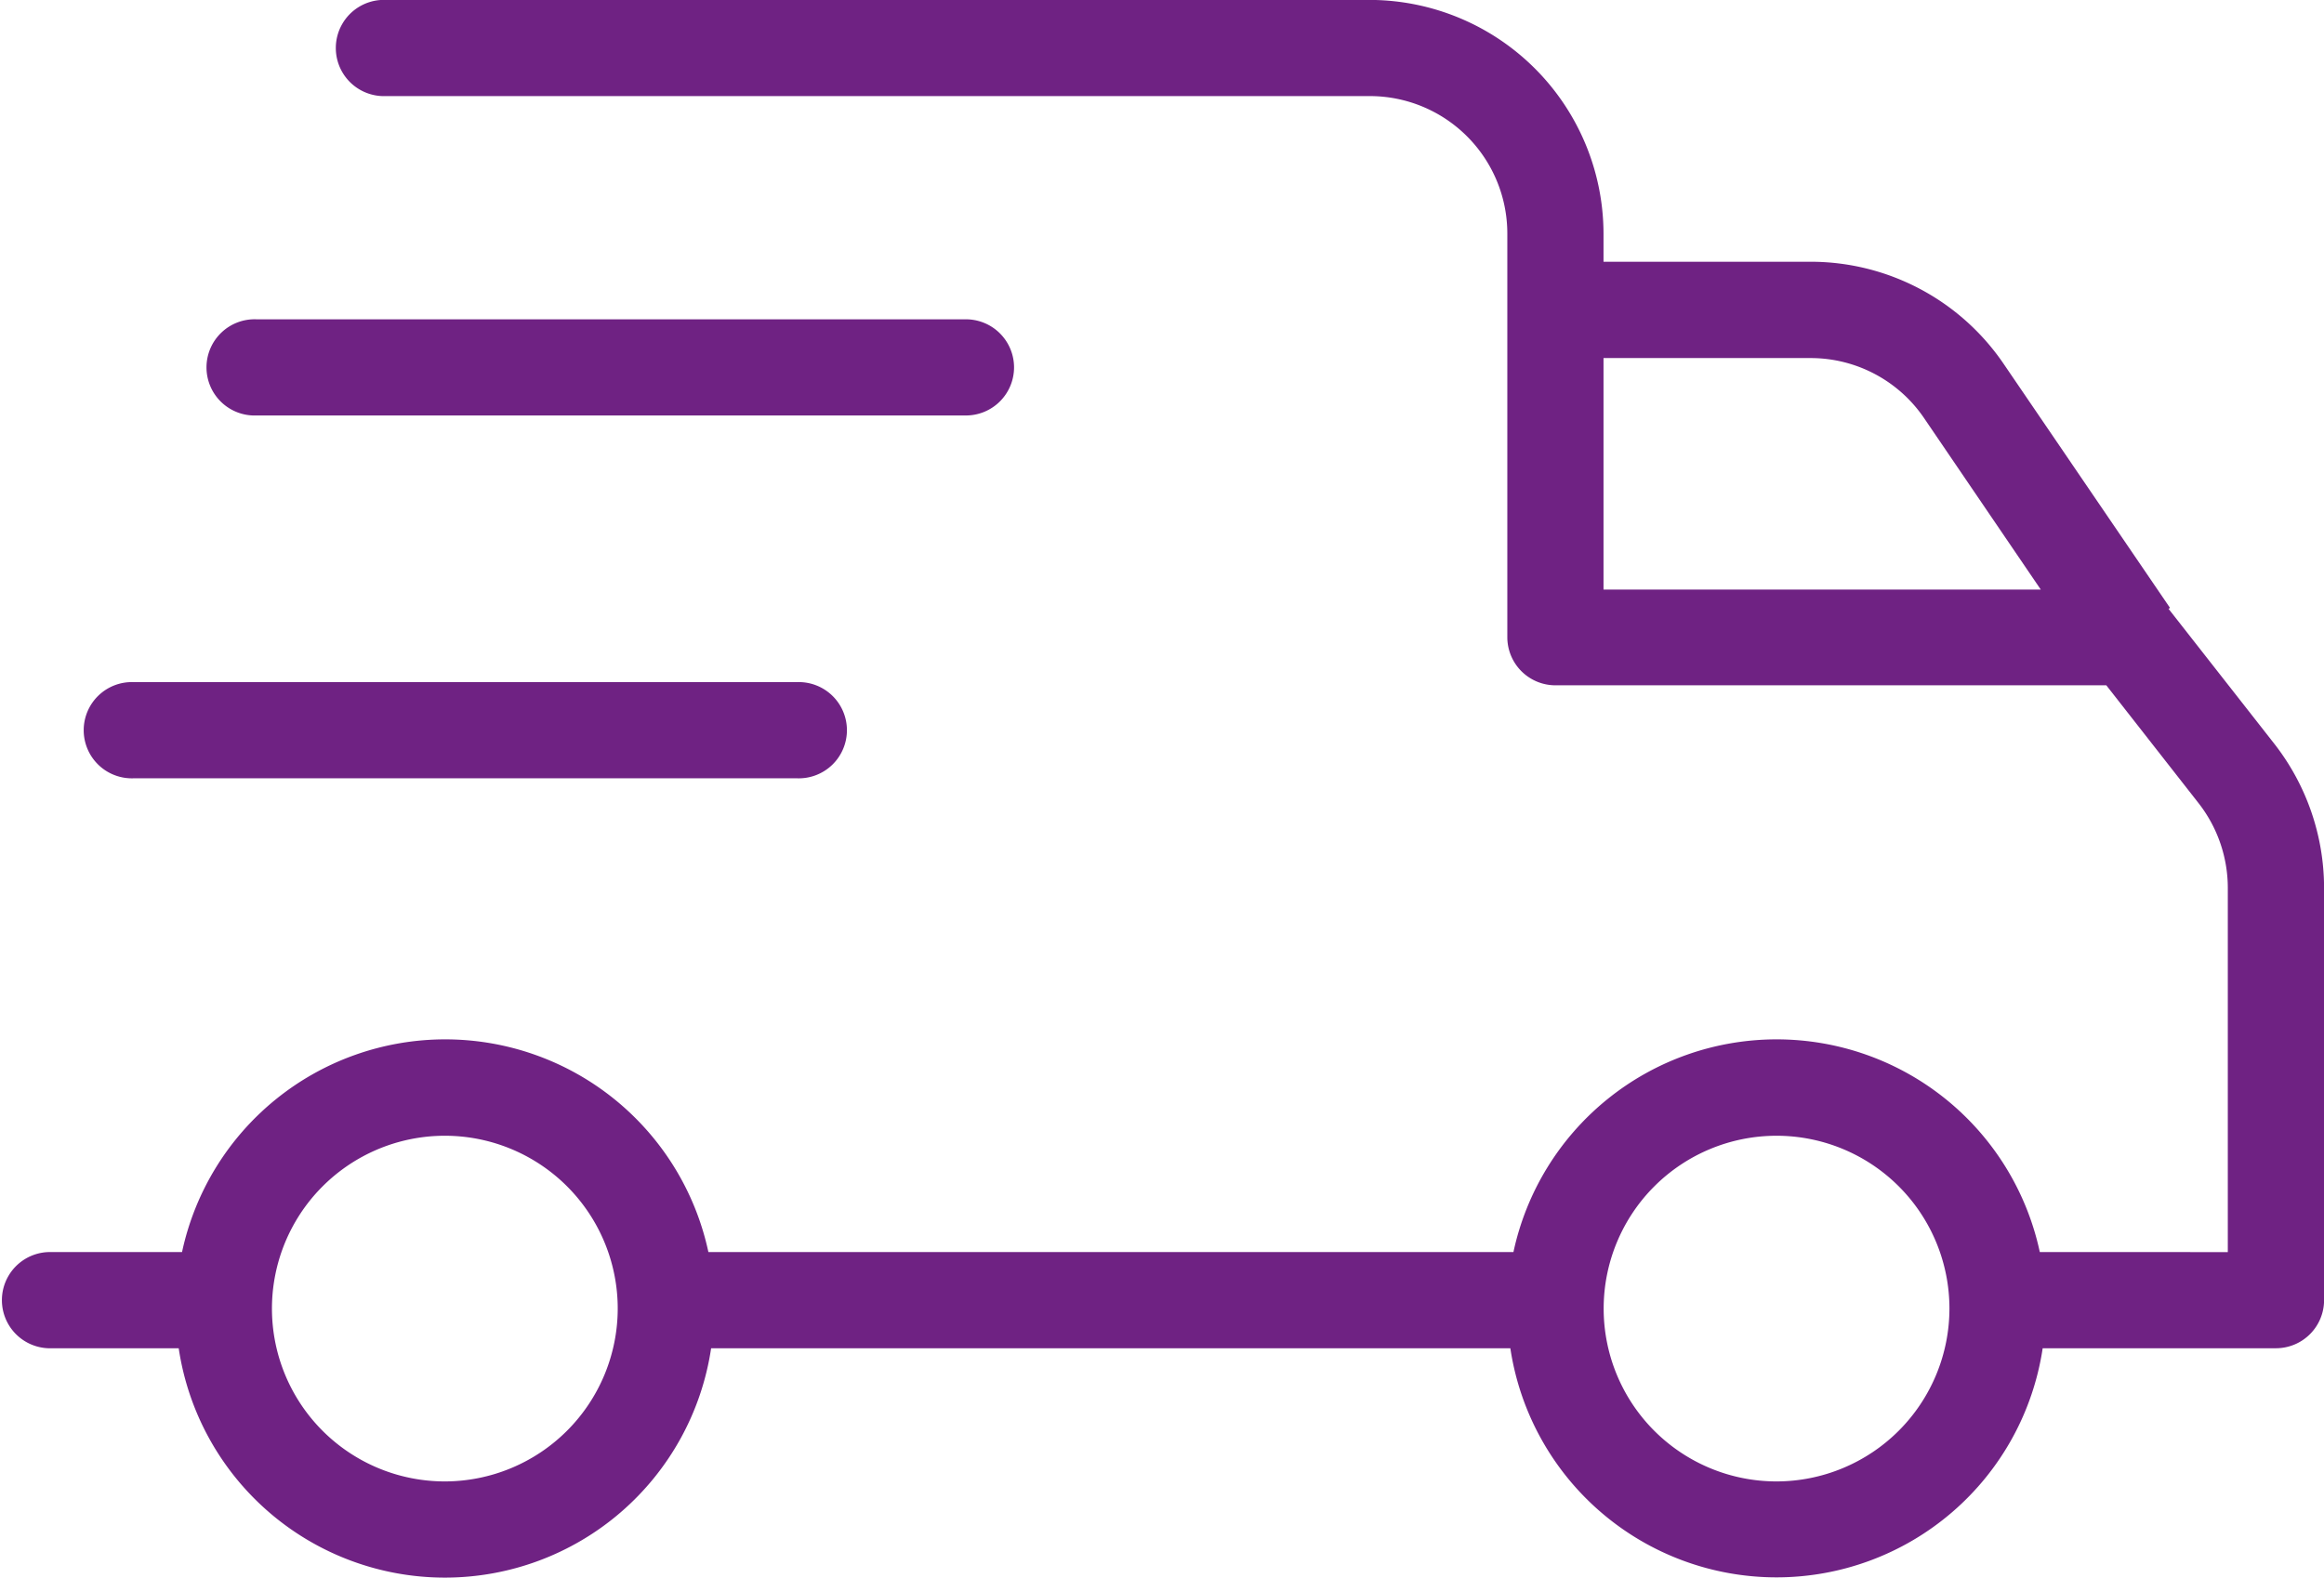 <svg xmlns="http://www.w3.org/2000/svg" width="30.756" height="20.885" viewBox="0 0 30.756 20.885"><defs><style>.a{fill:#6f2283;}</style></defs><path class="a" d="M31.524,26.025l.019-.013-2.2-3.228a3.089,3.089,0,0,0-2.556-1.354H24.046v-.374a3.1,3.1,0,0,0-3.092-3.092H7.881a.637.637,0,0,0,0,1.273H20.955a1.82,1.82,0,0,1,1.818,1.818V26.4a.637.637,0,0,0,.637.637H30.7l1.221,1.56a1.826,1.826,0,0,1,.387,1.121v4.822H29.82a3.562,3.562,0,0,0-6.966,0H12.2a3.562,3.562,0,0,0-6.966,0H3.462a.637.637,0,0,0,0,1.273H5.19a3.562,3.562,0,0,0,7.046,0H22.813a3.562,3.562,0,0,0,7.045,0h3.087a.637.637,0,0,0,.637-.637V29.719a3.105,3.105,0,0,0-.657-1.906Zm-7.478-3.32h2.746a1.816,1.816,0,0,1,1.5.8l1.541,2.265H24.046ZM8.714,37.576A2.288,2.288,0,1,1,11,35.288,2.291,2.291,0,0,1,8.714,37.576Zm17.622,0a2.288,2.288,0,1,1,2.288-2.288A2.291,2.291,0,0,1,26.336,37.576Z" transform="translate(-2.825 -17.965)"/><path class="a" d="M6.938,45.664a.637.637,0,1,0,0,1.273h8.776a.637.637,0,1,0,0-1.273Z" transform="translate(-5.168 -36.634)"/><path class="a" d="M21.947,31.567a.637.637,0,0,0-.637-.637H11.922a.637.637,0,1,0,0,1.273H21.31A.637.637,0,0,0,21.947,31.567Z" transform="translate(-8.527 -26.703)"/></svg>